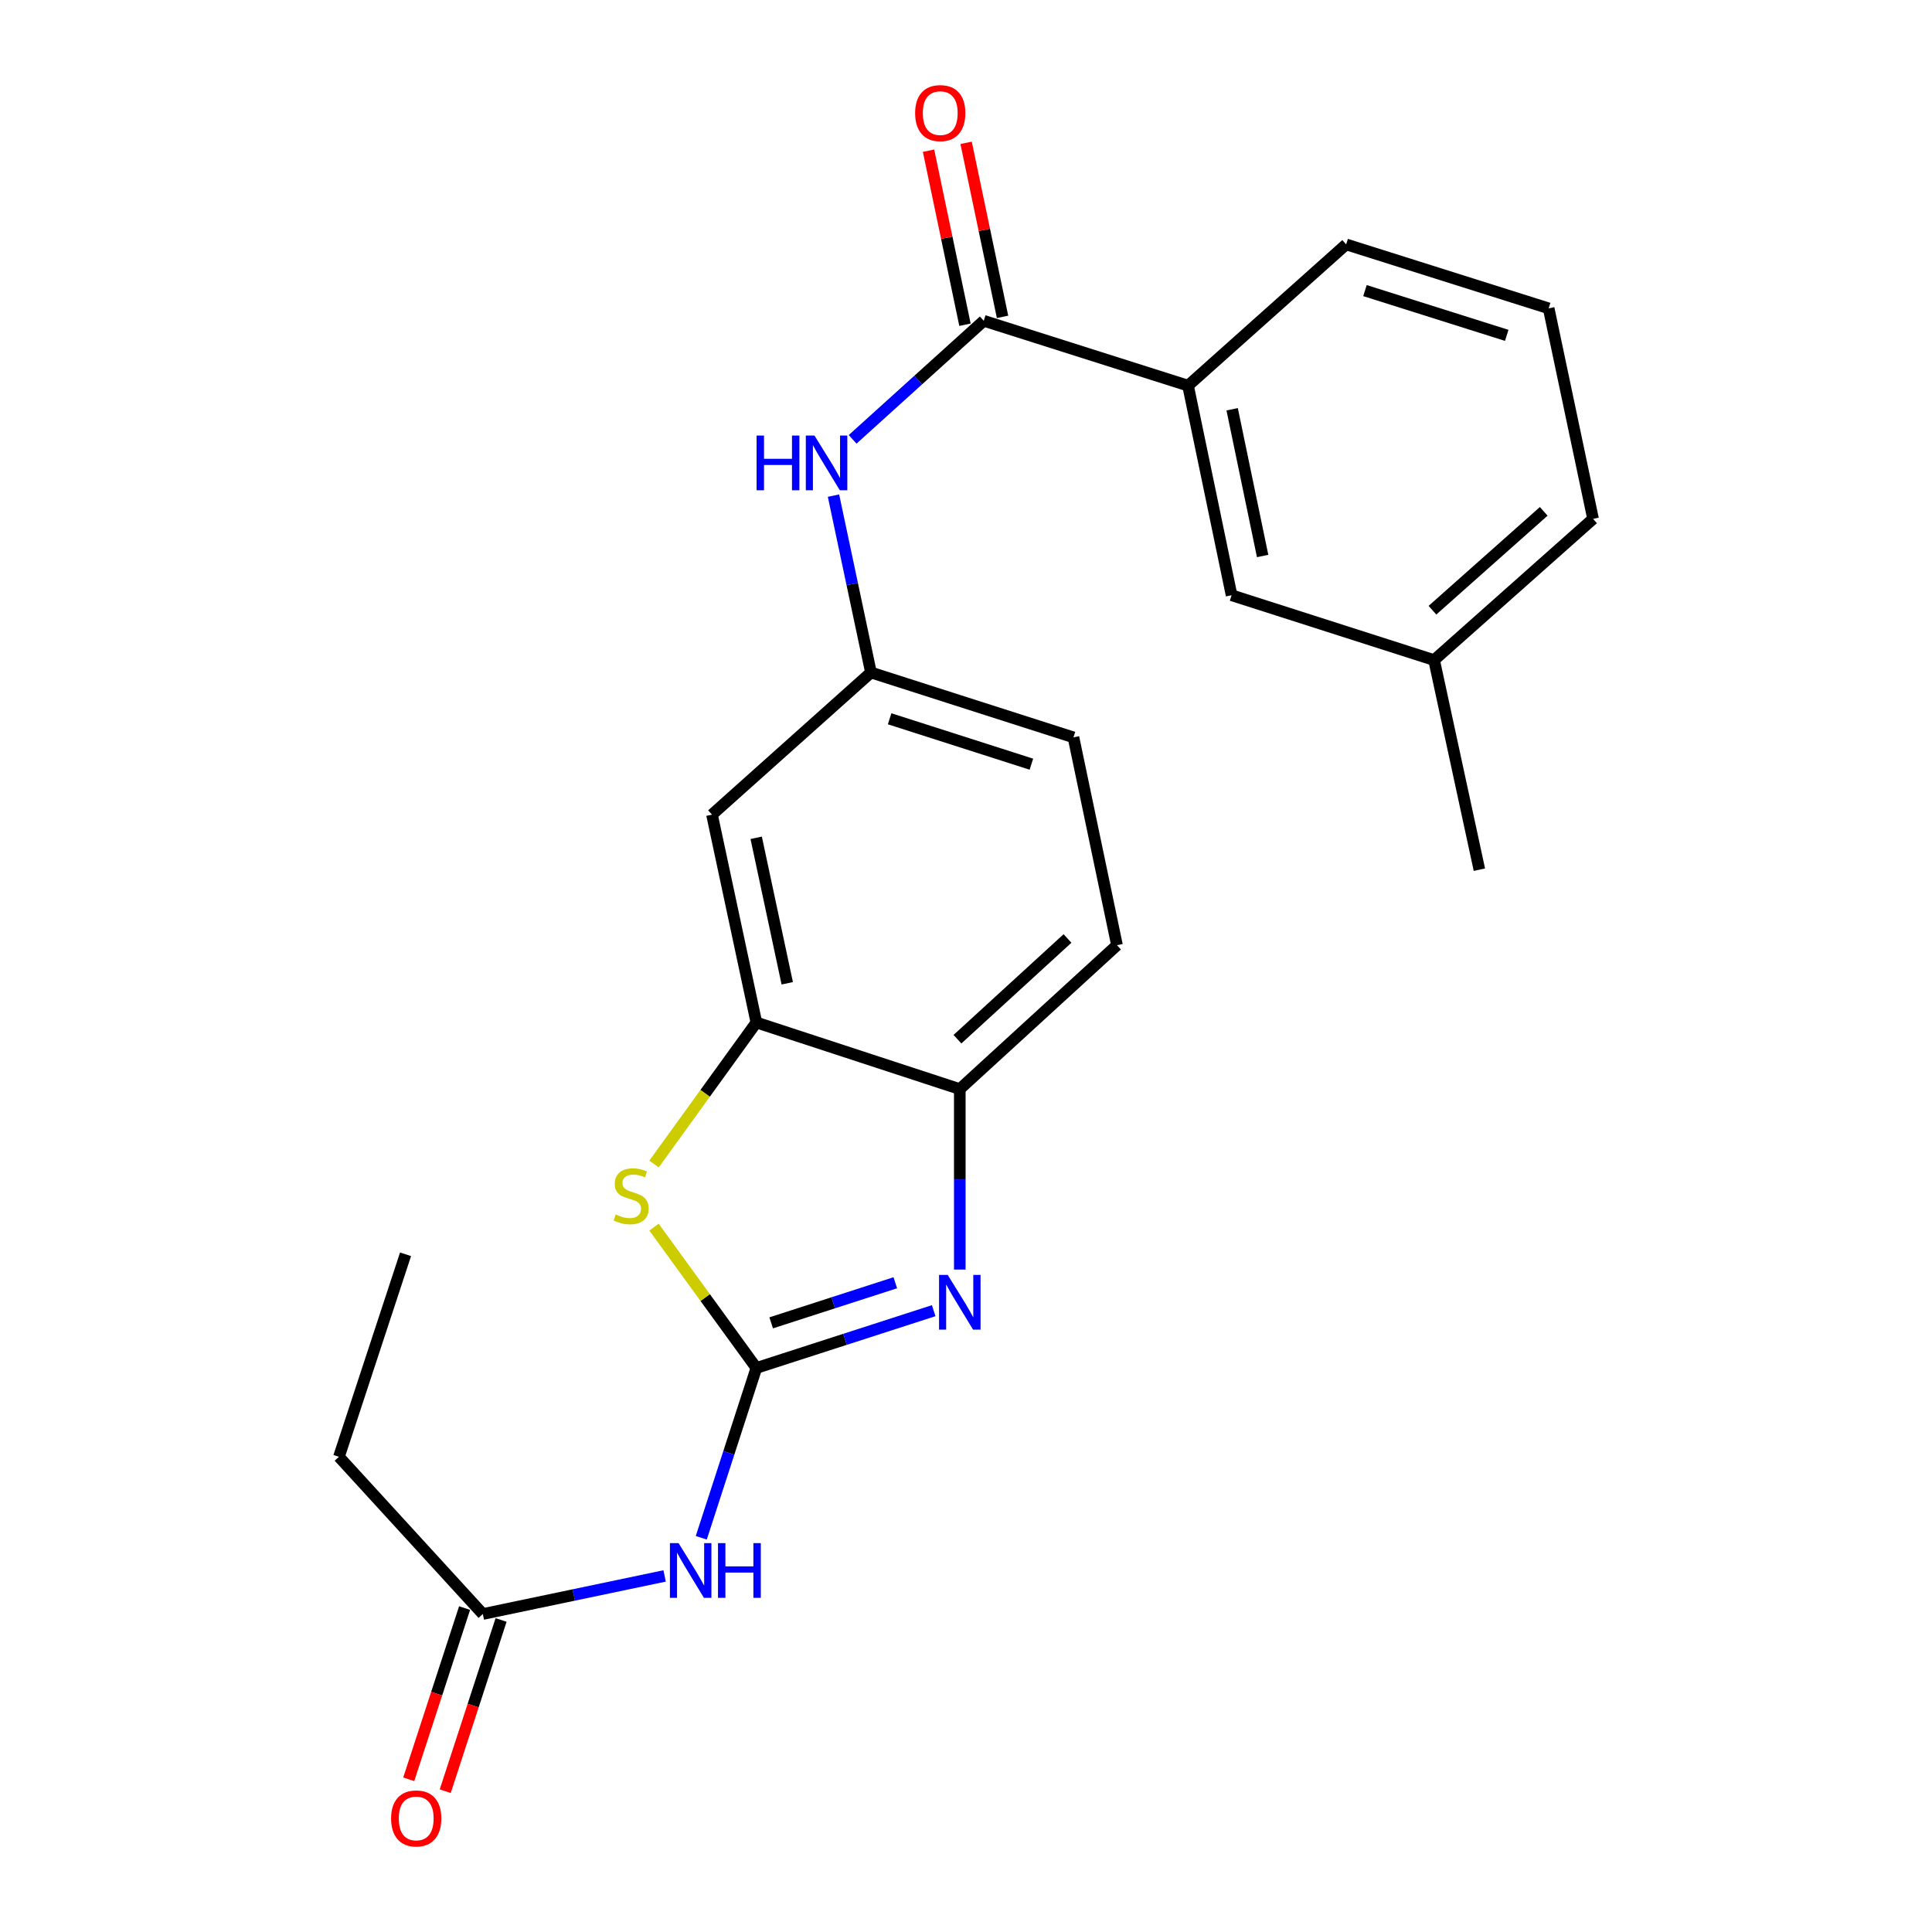 <?xml version='1.0' encoding='iso-8859-1'?>
<svg version='1.1' baseProfile='full'
              xmlns='http://www.w3.org/2000/svg'
                      xmlns:rdkit='http://www.rdkit.org/xml'
                      xmlns:xlink='http://www.w3.org/1999/xlink'
                  xml:space='preserve'
width='1000px' height='1000px' viewBox='0 0 1000 1000'>
<!-- END OF HEADER -->
<rect style='opacity:1.0;fill:#FFFFFF;stroke:none' width='1000' height='1000' x='0' y='0'> </rect>
<path class='bond-0' d='M 391.495,708.058 L 437.388,693.232' style='fill:none;fill-rule:evenodd;stroke:#000000;stroke-width:6px;stroke-linecap:butt;stroke-linejoin:miter;stroke-opacity:1' />
<path class='bond-0' d='M 437.388,693.232 L 483.282,678.405' style='fill:none;fill-rule:evenodd;stroke:#0000FF;stroke-width:6px;stroke-linecap:butt;stroke-linejoin:miter;stroke-opacity:1' />
<path class='bond-0' d='M 399.156,684.706 L 431.281,674.327' style='fill:none;fill-rule:evenodd;stroke:#000000;stroke-width:6px;stroke-linecap:butt;stroke-linejoin:miter;stroke-opacity:1' />
<path class='bond-0' d='M 431.281,674.327 L 463.407,663.949' style='fill:none;fill-rule:evenodd;stroke:#0000FF;stroke-width:6px;stroke-linecap:butt;stroke-linejoin:miter;stroke-opacity:1' />
<path class='bond-1' d='M 391.495,708.058 L 365.003,671.61' style='fill:none;fill-rule:evenodd;stroke:#000000;stroke-width:6px;stroke-linecap:butt;stroke-linejoin:miter;stroke-opacity:1' />
<path class='bond-1' d='M 365.003,671.61 L 338.511,635.163' style='fill:none;fill-rule:evenodd;stroke:#CCCC00;stroke-width:6px;stroke-linecap:butt;stroke-linejoin:miter;stroke-opacity:1' />
<path class='bond-2' d='M 391.495,708.058 L 377.236,752.01' style='fill:none;fill-rule:evenodd;stroke:#000000;stroke-width:6px;stroke-linecap:butt;stroke-linejoin:miter;stroke-opacity:1' />
<path class='bond-2' d='M 377.236,752.01 L 362.977,795.962' style='fill:none;fill-rule:evenodd;stroke:#0000FF;stroke-width:6px;stroke-linecap:butt;stroke-linejoin:miter;stroke-opacity:1' />
<path class='bond-5' d='M 496.788,657.124 L 496.788,610.42' style='fill:none;fill-rule:evenodd;stroke:#0000FF;stroke-width:6px;stroke-linecap:butt;stroke-linejoin:miter;stroke-opacity:1' />
<path class='bond-5' d='M 496.788,610.42 L 496.788,563.716' style='fill:none;fill-rule:evenodd;stroke:#000000;stroke-width:6px;stroke-linecap:butt;stroke-linejoin:miter;stroke-opacity:1' />
<path class='bond-3' d='M 338.52,602.497 L 365.007,565.867' style='fill:none;fill-rule:evenodd;stroke:#CCCC00;stroke-width:6px;stroke-linecap:butt;stroke-linejoin:miter;stroke-opacity:1' />
<path class='bond-3' d='M 365.007,565.867 L 391.495,529.236' style='fill:none;fill-rule:evenodd;stroke:#000000;stroke-width:6px;stroke-linecap:butt;stroke-linejoin:miter;stroke-opacity:1' />
<path class='bond-8' d='M 344.002,815.703 L 296.957,825.559' style='fill:none;fill-rule:evenodd;stroke:#0000FF;stroke-width:6px;stroke-linecap:butt;stroke-linejoin:miter;stroke-opacity:1' />
<path class='bond-8' d='M 296.957,825.559 L 249.912,835.414' style='fill:none;fill-rule:evenodd;stroke:#000000;stroke-width:6px;stroke-linecap:butt;stroke-linejoin:miter;stroke-opacity:1' />
<path class='bond-7' d='M 391.495,529.236 L 368.527,421.658' style='fill:none;fill-rule:evenodd;stroke:#000000;stroke-width:6px;stroke-linecap:butt;stroke-linejoin:miter;stroke-opacity:1' />
<path class='bond-7' d='M 407.478,508.951 L 391.401,433.647' style='fill:none;fill-rule:evenodd;stroke:#000000;stroke-width:6px;stroke-linecap:butt;stroke-linejoin:miter;stroke-opacity:1' />
<path class='bond-23' d='M 391.495,529.236 L 496.788,563.716' style='fill:none;fill-rule:evenodd;stroke:#000000;stroke-width:6px;stroke-linecap:butt;stroke-linejoin:miter;stroke-opacity:1' />
<path class='bond-4' d='M 509.194,166.04 L 475.252,196.726' style='fill:none;fill-rule:evenodd;stroke:#000000;stroke-width:6px;stroke-linecap:butt;stroke-linejoin:miter;stroke-opacity:1' />
<path class='bond-4' d='M 475.252,196.726 L 441.311,227.413' style='fill:none;fill-rule:evenodd;stroke:#0000FF;stroke-width:6px;stroke-linecap:butt;stroke-linejoin:miter;stroke-opacity:1' />
<path class='bond-9' d='M 509.194,166.04 L 614.929,199.604' style='fill:none;fill-rule:evenodd;stroke:#000000;stroke-width:6px;stroke-linecap:butt;stroke-linejoin:miter;stroke-opacity:1' />
<path class='bond-11' d='M 518.916,164.004 L 509.486,118.969' style='fill:none;fill-rule:evenodd;stroke:#000000;stroke-width:6px;stroke-linecap:butt;stroke-linejoin:miter;stroke-opacity:1' />
<path class='bond-11' d='M 509.486,118.969 L 500.056,73.934' style='fill:none;fill-rule:evenodd;stroke:#FF0000;stroke-width:6px;stroke-linecap:butt;stroke-linejoin:miter;stroke-opacity:1' />
<path class='bond-11' d='M 499.471,168.076 L 490.041,123.041' style='fill:none;fill-rule:evenodd;stroke:#000000;stroke-width:6px;stroke-linecap:butt;stroke-linejoin:miter;stroke-opacity:1' />
<path class='bond-11' d='M 490.041,123.041 L 480.611,78.006' style='fill:none;fill-rule:evenodd;stroke:#FF0000;stroke-width:6px;stroke-linecap:butt;stroke-linejoin:miter;stroke-opacity:1' />
<path class='bond-14' d='M 496.788,563.716 L 578.153,489.238' style='fill:none;fill-rule:evenodd;stroke:#000000;stroke-width:6px;stroke-linecap:butt;stroke-linejoin:miter;stroke-opacity:1' />
<path class='bond-14' d='M 495.579,537.89 L 552.535,485.755' style='fill:none;fill-rule:evenodd;stroke:#000000;stroke-width:6px;stroke-linecap:butt;stroke-linejoin:miter;stroke-opacity:1' />
<path class='bond-6' d='M 431.415,256.534 L 441.112,302.31' style='fill:none;fill-rule:evenodd;stroke:#0000FF;stroke-width:6px;stroke-linecap:butt;stroke-linejoin:miter;stroke-opacity:1' />
<path class='bond-6' d='M 441.112,302.31 L 450.808,348.085' style='fill:none;fill-rule:evenodd;stroke:#000000;stroke-width:6px;stroke-linecap:butt;stroke-linejoin:miter;stroke-opacity:1' />
<path class='bond-10' d='M 368.527,421.658 L 450.808,348.085' style='fill:none;fill-rule:evenodd;stroke:#000000;stroke-width:6px;stroke-linecap:butt;stroke-linejoin:miter;stroke-opacity:1' />
<path class='bond-13' d='M 240.468,832.335 L 226.016,876.646' style='fill:none;fill-rule:evenodd;stroke:#000000;stroke-width:6px;stroke-linecap:butt;stroke-linejoin:miter;stroke-opacity:1' />
<path class='bond-13' d='M 226.016,876.646 L 211.565,920.958' style='fill:none;fill-rule:evenodd;stroke:#FF0000;stroke-width:6px;stroke-linecap:butt;stroke-linejoin:miter;stroke-opacity:1' />
<path class='bond-13' d='M 259.356,838.494 L 244.904,882.806' style='fill:none;fill-rule:evenodd;stroke:#000000;stroke-width:6px;stroke-linecap:butt;stroke-linejoin:miter;stroke-opacity:1' />
<path class='bond-13' d='M 244.904,882.806 L 230.453,927.118' style='fill:none;fill-rule:evenodd;stroke:#FF0000;stroke-width:6px;stroke-linecap:butt;stroke-linejoin:miter;stroke-opacity:1' />
<path class='bond-19' d='M 249.912,835.414 L 175.434,754.038' style='fill:none;fill-rule:evenodd;stroke:#000000;stroke-width:6px;stroke-linecap:butt;stroke-linejoin:miter;stroke-opacity:1' />
<path class='bond-12' d='M 614.929,199.604 L 637.466,308.098' style='fill:none;fill-rule:evenodd;stroke:#000000;stroke-width:6px;stroke-linecap:butt;stroke-linejoin:miter;stroke-opacity:1' />
<path class='bond-12' d='M 637.761,211.837 L 653.537,287.783' style='fill:none;fill-rule:evenodd;stroke:#000000;stroke-width:6px;stroke-linecap:butt;stroke-linejoin:miter;stroke-opacity:1' />
<path class='bond-17' d='M 614.929,199.604 L 696.768,126.505' style='fill:none;fill-rule:evenodd;stroke:#000000;stroke-width:6px;stroke-linecap:butt;stroke-linejoin:miter;stroke-opacity:1' />
<path class='bond-24' d='M 450.808,348.085 L 555.627,381.66' style='fill:none;fill-rule:evenodd;stroke:#000000;stroke-width:6px;stroke-linecap:butt;stroke-linejoin:miter;stroke-opacity:1' />
<path class='bond-24' d='M 460.47,372.041 L 533.844,395.543' style='fill:none;fill-rule:evenodd;stroke:#000000;stroke-width:6px;stroke-linecap:butt;stroke-linejoin:miter;stroke-opacity:1' />
<path class='bond-16' d='M 637.466,308.098 L 742.285,341.661' style='fill:none;fill-rule:evenodd;stroke:#000000;stroke-width:6px;stroke-linecap:butt;stroke-linejoin:miter;stroke-opacity:1' />
<path class='bond-15' d='M 578.153,489.238 L 555.627,381.66' style='fill:none;fill-rule:evenodd;stroke:#000000;stroke-width:6px;stroke-linecap:butt;stroke-linejoin:miter;stroke-opacity:1' />
<path class='bond-21' d='M 742.285,341.661 L 765.728,450.145' style='fill:none;fill-rule:evenodd;stroke:#000000;stroke-width:6px;stroke-linecap:butt;stroke-linejoin:miter;stroke-opacity:1' />
<path class='bond-25' d='M 742.285,341.661 L 824.566,268.563' style='fill:none;fill-rule:evenodd;stroke:#000000;stroke-width:6px;stroke-linecap:butt;stroke-linejoin:miter;stroke-opacity:1' />
<path class='bond-25' d='M 741.433,315.845 L 799.029,264.676' style='fill:none;fill-rule:evenodd;stroke:#000000;stroke-width:6px;stroke-linecap:butt;stroke-linejoin:miter;stroke-opacity:1' />
<path class='bond-18' d='M 696.768,126.505 L 801.587,159.605' style='fill:none;fill-rule:evenodd;stroke:#000000;stroke-width:6px;stroke-linecap:butt;stroke-linejoin:miter;stroke-opacity:1' />
<path class='bond-18' d='M 706.509,150.415 L 779.882,173.585' style='fill:none;fill-rule:evenodd;stroke:#000000;stroke-width:6px;stroke-linecap:butt;stroke-linejoin:miter;stroke-opacity:1' />
<path class='bond-20' d='M 801.587,159.605 L 824.566,268.563' style='fill:none;fill-rule:evenodd;stroke:#000000;stroke-width:6px;stroke-linecap:butt;stroke-linejoin:miter;stroke-opacity:1' />
<path class='bond-22' d='M 175.434,754.038 L 209.913,649.22' style='fill:none;fill-rule:evenodd;stroke:#000000;stroke-width:6px;stroke-linecap:butt;stroke-linejoin:miter;stroke-opacity:1' />
<path  class='atom-1' d='M 490.528 659.882
L 499.808 674.882
Q 500.728 676.362, 502.208 679.042
Q 503.688 681.722, 503.768 681.882
L 503.768 659.882
L 507.528 659.882
L 507.528 688.202
L 503.648 688.202
L 493.688 671.802
Q 492.528 669.882, 491.288 667.682
Q 490.088 665.482, 489.728 664.802
L 489.728 688.202
L 486.048 688.202
L 486.048 659.882
L 490.528 659.882
' fill='#0000FF'/>
<path  class='atom-2' d='M 318.674 628.599
Q 318.994 628.719, 320.314 629.279
Q 321.634 629.839, 323.074 630.199
Q 324.554 630.519, 325.994 630.519
Q 328.674 630.519, 330.234 629.239
Q 331.794 627.919, 331.794 625.639
Q 331.794 624.079, 330.994 623.119
Q 330.234 622.159, 329.034 621.639
Q 327.834 621.119, 325.834 620.519
Q 323.314 619.759, 321.794 619.039
Q 320.314 618.319, 319.234 616.799
Q 318.194 615.279, 318.194 612.719
Q 318.194 609.159, 320.594 606.959
Q 323.034 604.759, 327.834 604.759
Q 331.114 604.759, 334.834 606.319
L 333.914 609.399
Q 330.514 607.999, 327.954 607.999
Q 325.194 607.999, 323.674 609.159
Q 322.154 610.279, 322.194 612.239
Q 322.194 613.759, 322.954 614.679
Q 323.754 615.599, 324.874 616.119
Q 326.034 616.639, 327.954 617.239
Q 330.514 618.039, 332.034 618.839
Q 333.554 619.639, 334.634 621.279
Q 335.754 622.879, 335.754 625.639
Q 335.754 629.559, 333.114 631.679
Q 330.514 633.759, 326.154 633.759
Q 323.634 633.759, 321.714 633.199
Q 319.834 632.679, 317.594 631.759
L 318.674 628.599
' fill='#CCCC00'/>
<path  class='atom-3' d='M 351.23 798.717
L 360.51 813.717
Q 361.43 815.197, 362.91 817.877
Q 364.39 820.557, 364.47 820.717
L 364.47 798.717
L 368.23 798.717
L 368.23 827.037
L 364.35 827.037
L 354.39 810.637
Q 353.23 808.717, 351.99 806.517
Q 350.79 804.317, 350.43 803.637
L 350.43 827.037
L 346.75 827.037
L 346.75 798.717
L 351.23 798.717
' fill='#0000FF'/>
<path  class='atom-3' d='M 371.63 798.717
L 375.47 798.717
L 375.47 810.757
L 389.95 810.757
L 389.95 798.717
L 393.79 798.717
L 393.79 827.037
L 389.95 827.037
L 389.95 813.957
L 375.47 813.957
L 375.47 827.037
L 371.63 827.037
L 371.63 798.717
' fill='#0000FF'/>
<path  class='atom-7' d='M 391.609 225.442
L 395.449 225.442
L 395.449 237.482
L 409.929 237.482
L 409.929 225.442
L 413.769 225.442
L 413.769 253.762
L 409.929 253.762
L 409.929 240.682
L 395.449 240.682
L 395.449 253.762
L 391.609 253.762
L 391.609 225.442
' fill='#0000FF'/>
<path  class='atom-7' d='M 421.569 225.442
L 430.849 240.442
Q 431.769 241.922, 433.249 244.602
Q 434.729 247.282, 434.809 247.442
L 434.809 225.442
L 438.569 225.442
L 438.569 253.762
L 434.689 253.762
L 424.729 237.362
Q 423.569 235.442, 422.329 233.242
Q 421.129 231.042, 420.769 230.362
L 420.769 253.762
L 417.089 253.762
L 417.089 225.442
L 421.569 225.442
' fill='#0000FF'/>
<path  class='atom-12' d='M 473.667 58.542
Q 473.667 51.742, 477.027 47.942
Q 480.387 44.142, 486.667 44.142
Q 492.947 44.142, 496.307 47.942
Q 499.667 51.742, 499.667 58.542
Q 499.667 65.422, 496.267 69.342
Q 492.867 73.222, 486.667 73.222
Q 480.427 73.222, 477.027 69.342
Q 473.667 65.462, 473.667 58.542
M 486.667 70.022
Q 490.987 70.022, 493.307 67.142
Q 495.667 64.222, 495.667 58.542
Q 495.667 52.982, 493.307 50.182
Q 490.987 47.342, 486.667 47.342
Q 482.347 47.342, 479.987 50.142
Q 477.667 52.942, 477.667 58.542
Q 477.667 64.262, 479.987 67.142
Q 482.347 70.022, 486.667 70.022
' fill='#FF0000'/>
<path  class='atom-14' d='M 202.432 941.218
Q 202.432 934.418, 205.792 930.618
Q 209.152 926.818, 215.432 926.818
Q 221.712 926.818, 225.072 930.618
Q 228.432 934.418, 228.432 941.218
Q 228.432 948.098, 225.032 952.018
Q 221.632 955.898, 215.432 955.898
Q 209.192 955.898, 205.792 952.018
Q 202.432 948.138, 202.432 941.218
M 215.432 952.698
Q 219.752 952.698, 222.072 949.818
Q 224.432 946.898, 224.432 941.218
Q 224.432 935.658, 222.072 932.858
Q 219.752 930.018, 215.432 930.018
Q 211.112 930.018, 208.752 932.818
Q 206.432 935.618, 206.432 941.218
Q 206.432 946.938, 208.752 949.818
Q 211.112 952.698, 215.432 952.698
' fill='#FF0000'/>
</svg>
